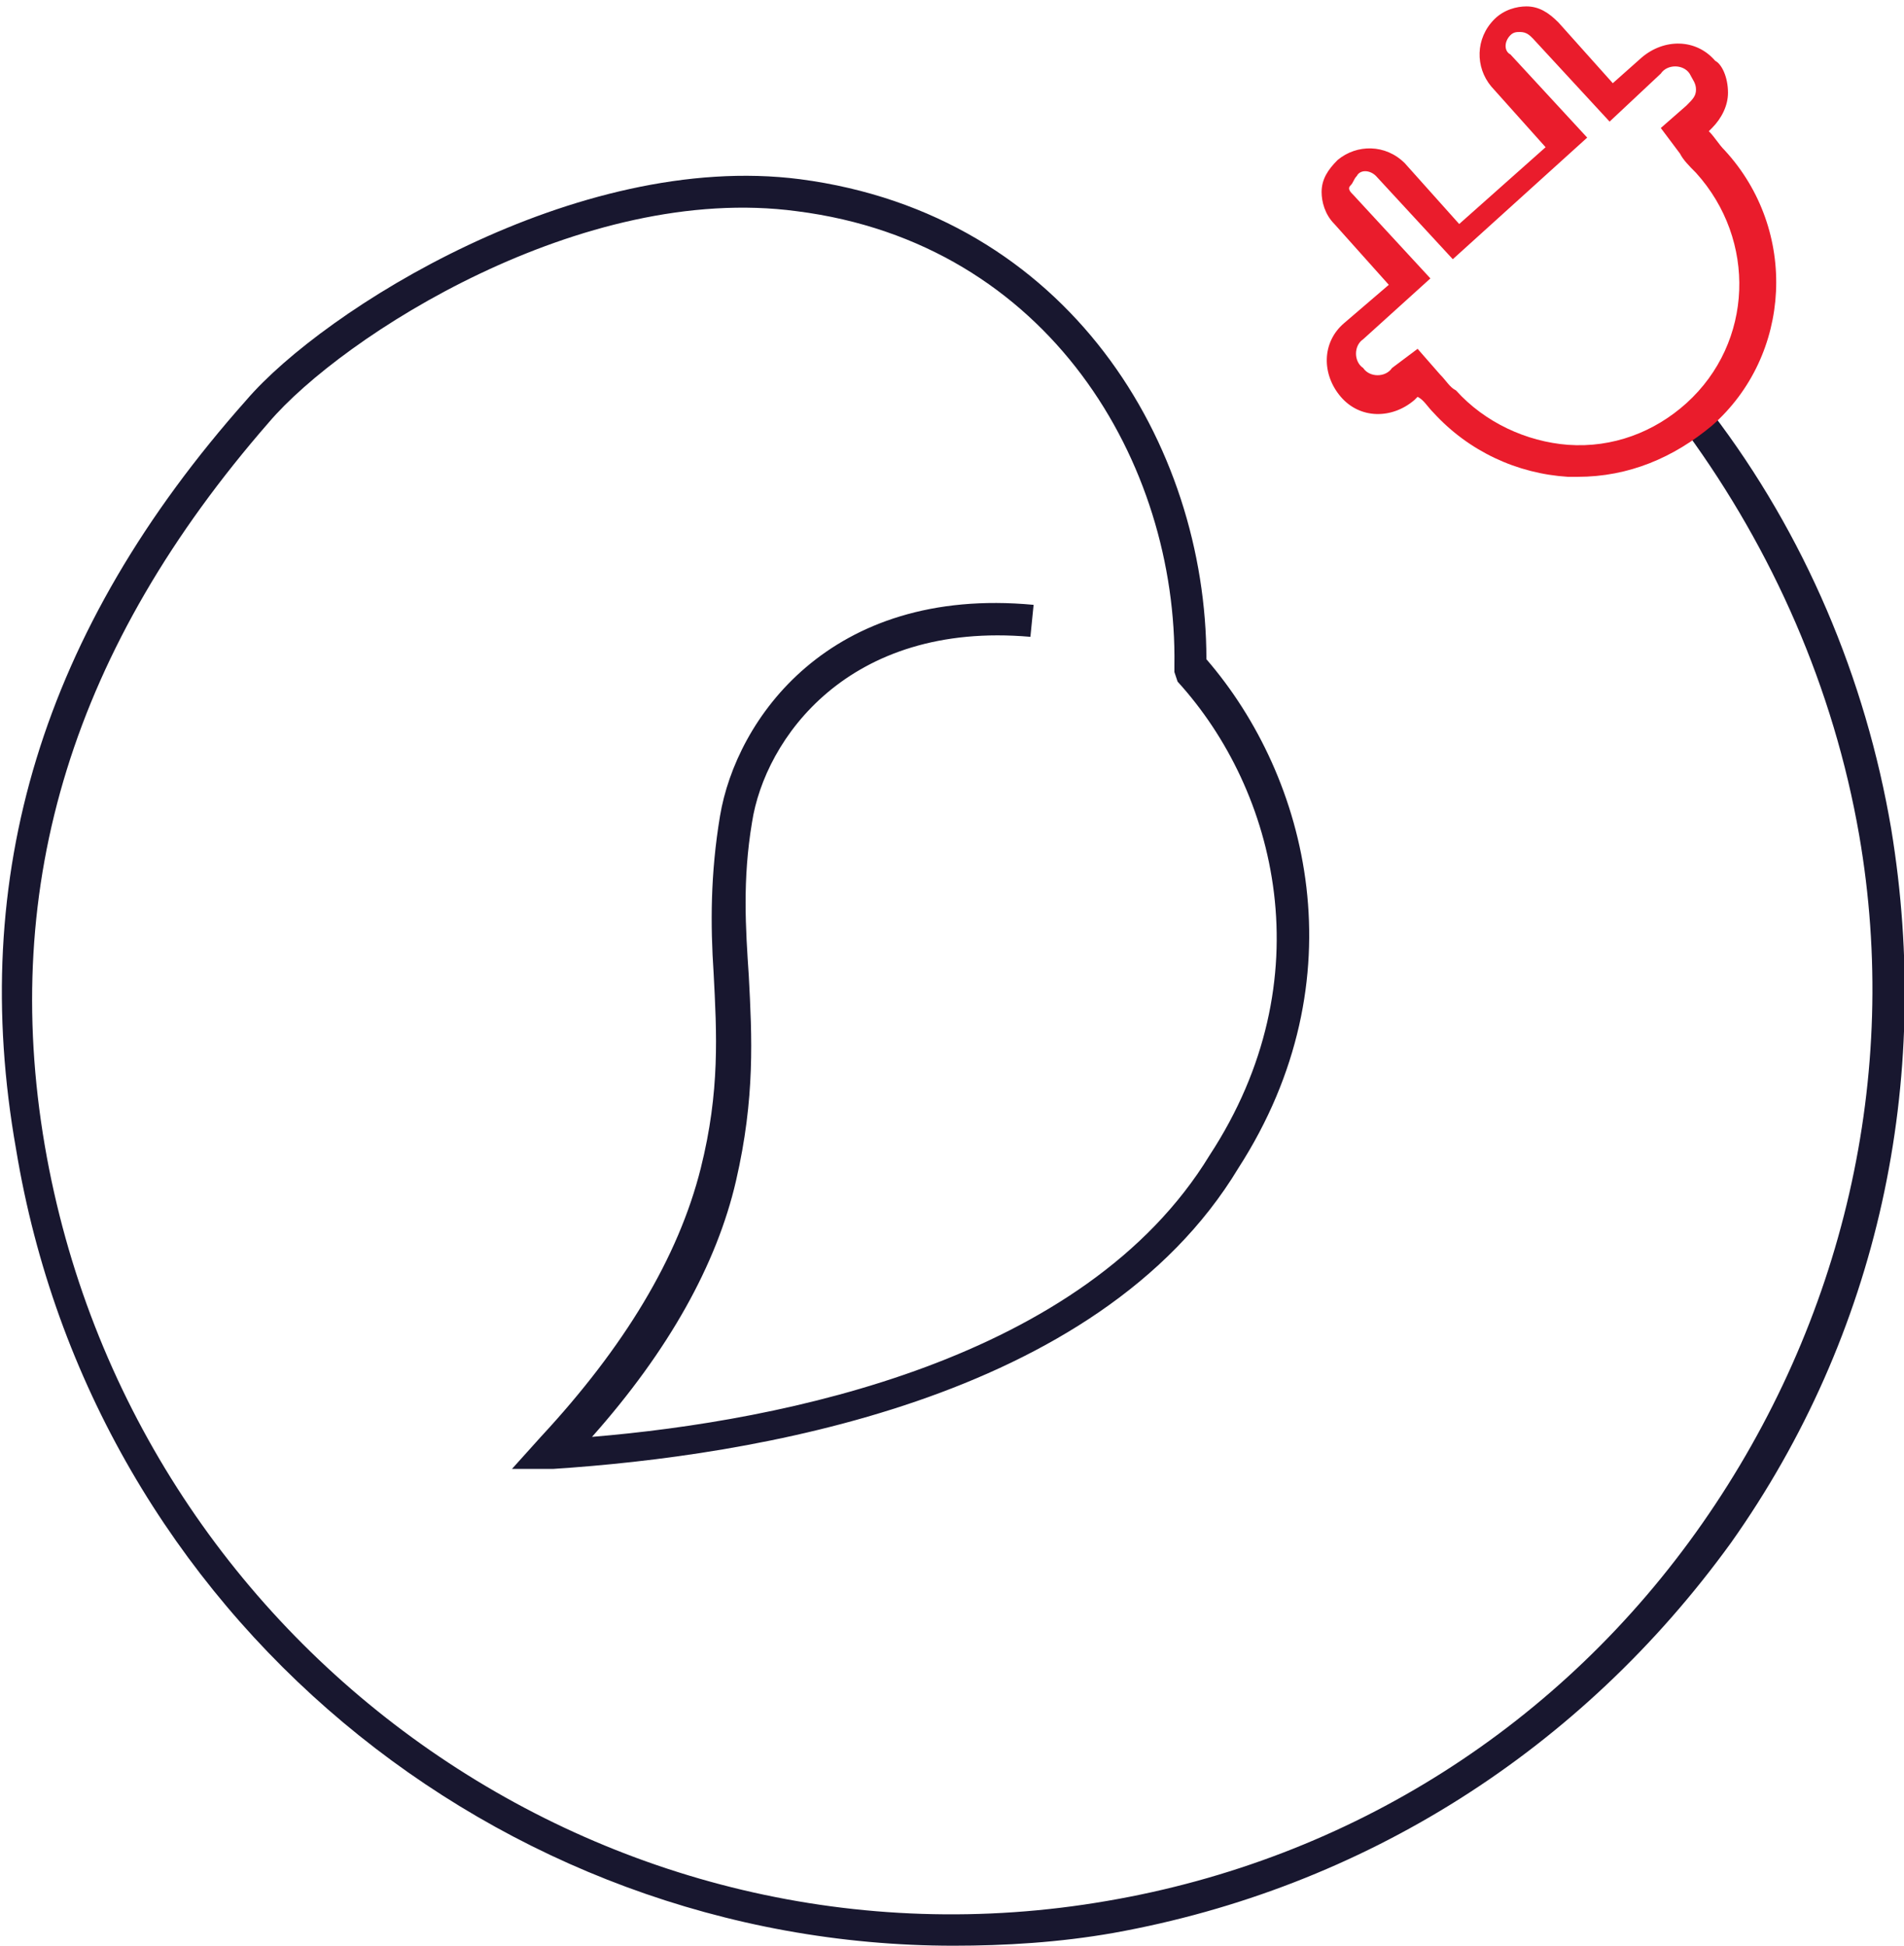 <?xml version="1.0" encoding="utf-8"?>
<!-- Generator: Adobe Illustrator 27.3.1, SVG Export Plug-In . SVG Version: 6.00 Build 0)  -->
<svg version="1.1" id="Layer_1" xmlns="http://www.w3.org/2000/svg" xmlns:xlink="http://www.w3.org/1999/xlink" x="0px" y="0px"
	 viewBox="0 0 59.5 60.8" style="enable-background:new 0 0 59.5 60.8;" xml:space="preserve">
<style type="text/css">
	.st0{fill:#18172F;}
	.st1{fill:#EA1C2C;}
</style>
<path class="st0" d="M29.8,60.8c-14.2,0-26.9-10.3-29.3-24.9C-1,27.4,1.3,19.7,7.7,12.5C10.1,9.7,18,4.7,25,5.6
	c8.4,1.1,12.7,8.3,12.7,15c3.2,3.7,4.8,10,1,15.9c-4.4,7.3-15.3,9-21.4,9.4L16,45.9l0.9-1c2.6-2.8,4.3-5.6,5-8.4
	c0.6-2.4,0.5-4.2,0.4-6.1c-0.1-1.5-0.1-3.1,0.2-4.9c0.5-3,3.4-7.2,9.8-6.6l-0.1,1c-5.7-0.5-8.3,3.2-8.7,5.8
	c-0.3,1.8-0.2,3.3-0.1,4.8c0.1,1.9,0.2,3.8-0.4,6.4c-0.6,2.6-2.1,5.3-4.5,8c6-0.5,15.4-2.4,19.3-8.8c3.6-5.5,2.1-11.4-1-14.8
	L36.7,21l0-0.2c0.1-6.3-3.9-13.2-11.8-14.2c-6.7-0.9-14.2,3.9-16.5,6.6c-6.1,7-8.4,14.4-7,22.6C4.1,51.5,19,62.1,34.6,59.4
	c7.6-1.3,14.2-5.5,18.6-11.8c4.4-6.3,6.2-14,4.9-21.5c-0.8-4.6-2.7-8.9-5.4-12.6l0.8-0.6c2.9,3.8,4.8,8.3,5.6,13
	c1.3,7.9-0.4,15.8-5,22.3C49.4,54.7,42.6,59,34.8,60.4C33.1,60.7,31.4,60.8,29.8,60.8z"/>
<path class="st1" d="M49.3,14.9c-0.1,0-0.2,0-0.3,0c-1.6-0.1-3.1-0.8-4.2-2c-0.2-0.2-0.3-0.4-0.5-0.5l0,0l-0.1,0.1
	c-0.7,0.6-1.7,0.6-2.3-0.1c-0.6-0.7-0.6-1.7,0.1-2.3l1.4-1.2l-1.7-1.9c-0.3-0.3-0.4-0.7-0.4-1c0-0.4,0.2-0.7,0.5-1
	c0.6-0.5,1.5-0.5,2.1,0.1l1.7,1.9l2.7-2.4l-1.7-1.9c-0.5-0.6-0.5-1.5,0.1-2.1c0.3-0.3,0.7-0.4,1-0.4c0.4,0,0.7,0.2,1,0.5l1.7,1.9
	l0.9-0.8c0.7-0.6,1.7-0.6,2.3,0.1C53.8,2,54,2.4,54,2.9c0,0.4-0.2,0.8-0.5,1.1l-0.1,0.1l0,0c0.2,0.2,0.3,0.4,0.5,0.6
	c2.3,2.5,2.1,6.4-0.4,8.6C52.3,14.3,50.9,14.9,49.3,14.9z M44.3,10.9l0.7,0.8c0.2,0.2,0.3,0.4,0.5,0.5c0.9,1,2.2,1.6,3.5,1.7
	c1.4,0.1,2.7-0.4,3.7-1.3c2.1-1.9,2.2-5.1,0.3-7.2c-0.2-0.2-0.4-0.4-0.5-0.6L51.9,4l0.8-0.7C52.9,3.1,53,3,53,2.8
	c0-0.2-0.1-0.3-0.2-0.5c-0.2-0.3-0.7-0.3-0.9,0l-1.6,1.5l-2.4-2.6C47.8,1.1,47.7,1,47.5,1c-0.1,0-0.2,0-0.3,0.1
	c-0.2,0.2-0.2,0.5,0,0.6l2.4,2.6l-4.2,3.8L43,5.5c-0.2-0.2-0.5-0.2-0.6,0c-0.1,0.1-0.1,0.2-0.2,0.3s0,0.2,0.1,0.3l2.4,2.6l-2.1,1.9
	c-0.3,0.2-0.3,0.7,0,0.9c0.2,0.3,0.7,0.3,0.9,0L44.3,10.9z"/>
</svg>
